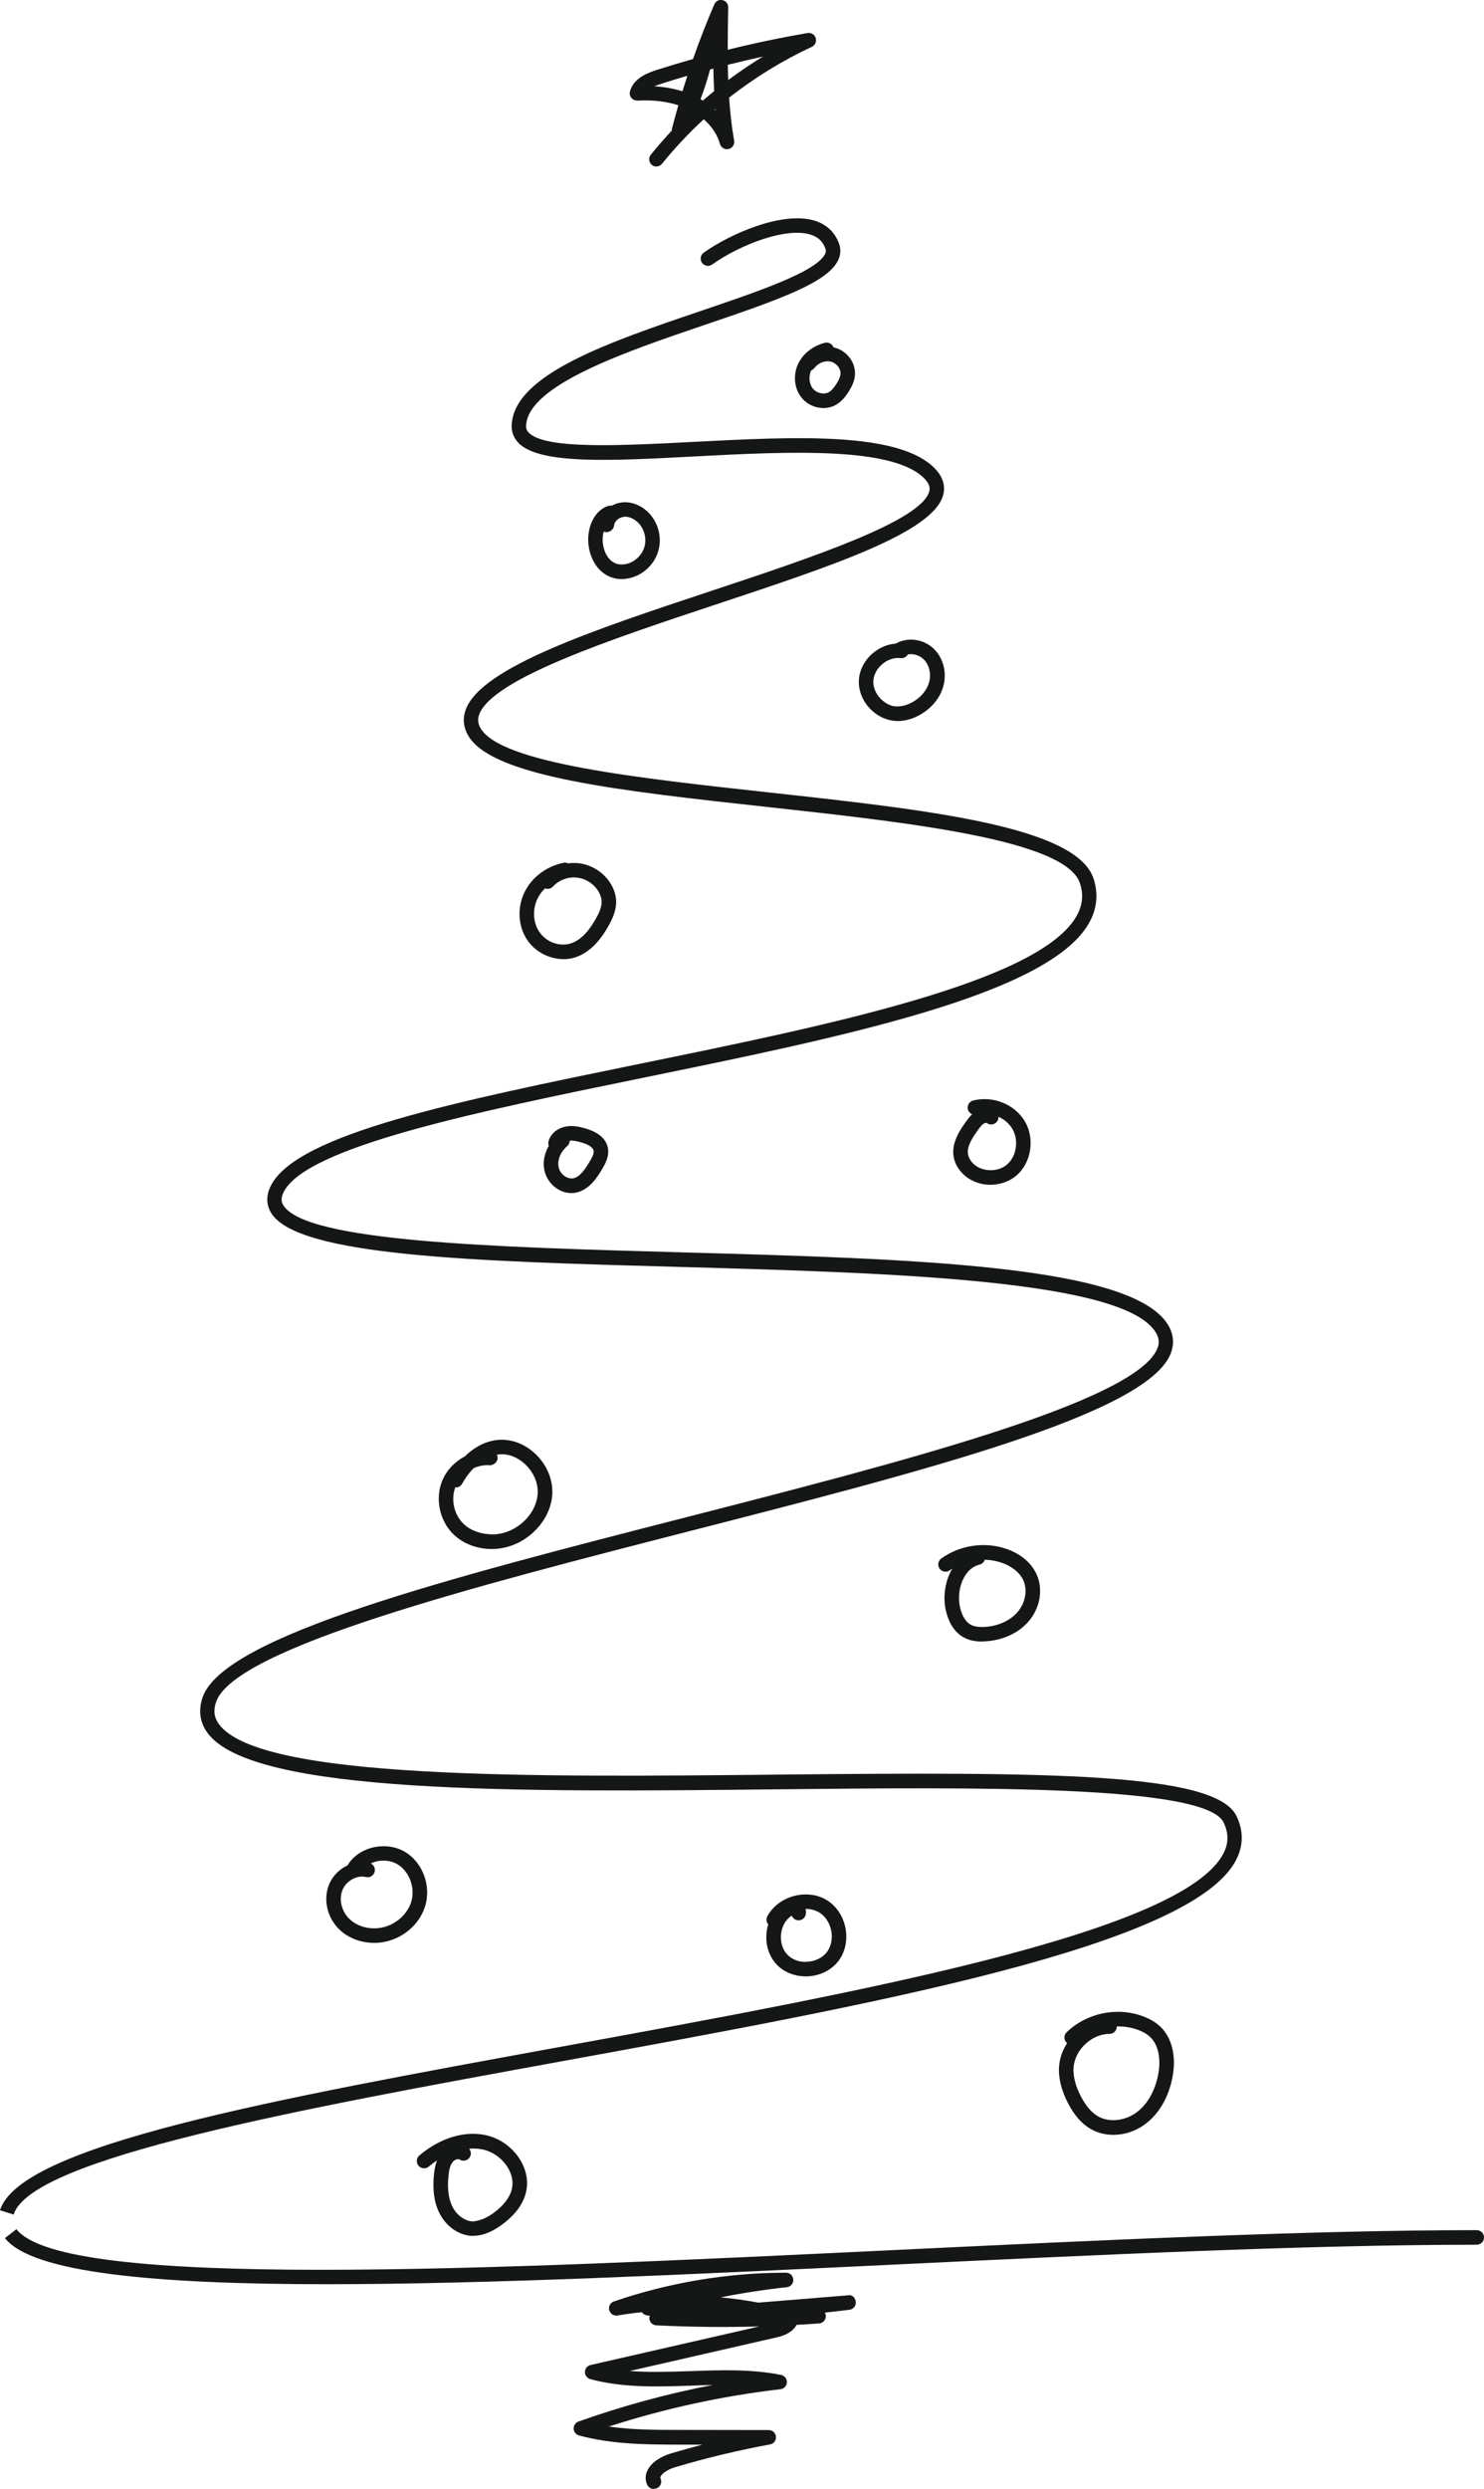 <?xml version="1.0" encoding="UTF-8"?><svg id="Laag_1" xmlns="http://www.w3.org/2000/svg" viewBox="0 0 228.22 382.59"><defs><style>.cls-1{fill:#151616;}</style></defs><path class="cls-1" d="M2.53,342.65c7.23,9.34,71.96,6.24,134.55,3.23,31.56-1.51,64.2-3.08,90.02-3.08,.62,0,1.12,.5,1.12,1.12s-.5,1.12-1.12,1.12c-25.78,0-58.38,1.56-89.91,3.07-31.65,1.52-62.46,3-86.85,3-26.52,0-45.44-1.75-49.58-7.09"/><path class="cls-1" d="M0,339.75c3.09-9.97,41.66-17,86.32-25.15,44.8-8.17,95.57-17.42,101.84-29.73,.8-1.55,.8-3.11,.02-4.73-2.77-5.77-37.77-5.43-68.63-5.1-39.69,.43-80.78,.82-87.66-8.7-1.16-1.6-1.41-3.43-.74-5.42,3.22-9.47,37.8-18.33,74.41-27.71,32.23-8.26,68.76-17.62,72.38-25.82,.37-.83,.34-1.58-.08-2.37-4.44-8.36-41.1-9.38-73.44-10.28-31.55-.87-58.79-1.63-62.76-8.36-.52-.88-.94-2.32,.03-4.19,4.09-7.91,28.44-12.89,56.64-18.66,28.72-5.87,61.26-12.52,67.17-22.62,.97-1.65,1.17-3.33,.59-5.12-2.15-6.72-26.57-9.39-48.12-11.75-22.64-2.48-42.21-4.62-45.94-10.93-.78-1.31-.91-2.68-.39-4.07,2.43-6.49,19.65-12.21,37.88-18.26,15.1-5.01,32.22-10.69,33.39-15.27,.1-.39,.14-.99-.64-1.84-4.74-5.11-21.14-4.26-35.62-3.5-12.64,.67-23.55,1.24-26.86-2.03-.76-.76-1.15-1.72-1.1-2.78,.32-7.81,14.98-12.78,29.16-17.59,8.7-2.95,17.7-6,19.03-8.72,.14-.29,.16-.54,.07-.8-.38-1.1-1.12-1.82-2.27-2.18-3.72-1.18-10.75,1.46-15.16,4.59-.49,.36-1.2,.24-1.56-.26-.35-.5-.24-1.2,.26-1.56,4.17-2.97,12.26-6.46,17.13-4.9,1.82,.58,3.1,1.82,3.71,3.58,.28,.82,.22,1.7-.18,2.51-1.66,3.38-8.8,5.95-20.33,9.85-12.2,4.14-27.39,9.29-27.64,15.56-.02,.44,.11,.78,.44,1.1,2.6,2.56,14.07,1.96,25.16,1.39,15.71-.81,31.94-1.66,37.38,4.21,1.41,1.52,1.41,2.96,1.17,3.91-1.48,5.76-16.95,10.89-34.86,16.83-16.15,5.36-34.44,11.43-36.5,16.93-.28,.74-.21,1.42,.22,2.15,3.17,5.35,24.06,7.63,44.26,9.84,24.38,2.67,47.42,5.19,50.01,13.3,.76,2.39,.5,4.72-.79,6.92-6.42,10.95-38.06,17.42-68.66,23.68-25.32,5.18-51.5,10.53-55.1,17.49-.54,1.04-.31,1.66-.09,2.03,3.34,5.67,32.6,6.48,60.9,7.27,36.15,1,70.31,1.95,75.35,11.46,.74,1.4,.79,2.86,.15,4.32-4.07,9.19-37.98,17.88-73.88,27.08-32.81,8.41-70.01,17.95-72.84,26.27-.44,1.3-.31,2.37,.43,3.39,6.22,8.58,48.52,8.15,85.83,7.77,41.71-.42,67.45-.34,70.67,6.37,1.09,2.27,1.07,4.53-.05,6.72-6.78,13.29-55.92,22.25-103.43,30.92-40.26,7.34-81.9,14.93-84.58,23.61"/><path class="cls-1" d="M171.22,328.15c-1.24,0-2.44-.3-3.5-.91-1.34-.77-2.47-2.05-3.44-3.89-1.05-2.01-1.53-3.92-1.41-5.68,.09-1.3,.53-2.54,1.24-3.61-.03-.03-.07-.06-.1-.09-.43-.44-.42-1.15,.02-1.58,3.02-2.94,7.69-3.95,11.67-2.49,1.15,.42,2.06,.96,2.78,1.65,1.78,1.75,2.45,4.59,1.82,7.8-.59,3.04-2.07,5.58-4.17,7.14-1.46,1.1-3.21,1.66-4.91,1.66Zm.53-16.66v.02c0,.62-.5,1.12-1.11,1.12-2.76,.01-5.35,2.44-5.54,5.19-.09,1.34,.3,2.85,1.16,4.48,.77,1.46,1.62,2.44,2.59,3,1.7,.98,4.14,.73,5.95-.61,1.65-1.23,2.82-3.28,3.31-5.77,.47-2.43,.03-4.59-1.19-5.77-.48-.47-1.13-.85-1.98-1.16-1.01-.37-2.08-.51-3.18-.51Z"/><path class="cls-1" d="M72.8,343.69h-.12c-2.12-.06-4.15-1.49-5.17-3.65-.77-1.61-1.01-3.55-.76-5.92,.07-.62,.19-1.34,.46-2.04-.43,.28-.86,.6-1.27,.95-.46,.4-1.17,.34-1.58-.14-.39-.47-.34-1.18,.14-1.58,3.22-2.71,6.97-3.84,10.31-3.09,2.07,.47,4,1.86,5.16,3.72,.99,1.61,1.32,3.41,.91,5.08-.44,1.81-1.69,3.48-3.7,4.95-1.57,1.14-3,1.7-4.38,1.7Zm-2.35-11.8c-.27,0-.62,.16-.82,.42-.44,.52-.58,1.34-.65,2.06-.21,1.95-.03,3.49,.55,4.72,.65,1.39,1.95,2.34,3.21,2.37,.89-.09,1.92-.4,3.12-1.27,1.58-1.15,2.53-2.39,2.85-3.68,.26-1.08,.04-2.27-.64-3.37-.85-1.36-2.25-2.38-3.75-2.72-.69-.16-1.41-.2-2.18-.14,.32,.37,.37,.91,.09,1.34-.34,.52-1.04,.65-1.54,.33-.07-.04-.15-.06-.24-.06Z"/><path class="cls-1" d="M57.5,298.64c-2.1,0-4.09-.8-5.47-2.21-1.77-1.83-2.34-4.56-1.41-6.79,.55-1.33,1.62-2.36,2.87-2.93,.03-.1,.08-.2,.14-.28,1.85-2.65,5.83-3.46,8.69-1.75,2.71,1.64,4.02,5.22,3.06,8.33-.92,2.96-3.68,5.2-6.88,5.58-.33,.04-.66,.06-.99,.06Zm-1.8-10.19c-1.23,0-2.53,.84-3.02,2.04-.58,1.4-.19,3.2,.96,4.38,1.1,1.13,2.85,1.7,4.6,1.5,2.3-.27,4.35-1.93,5-4.02,.65-2.13-.26-4.65-2.07-5.76-1.25-.75-2.86-.77-4.15-.16,.46,.22,.73,.74,.6,1.26-.14,.6-.71,.98-1.34,.83-.19-.04-.38-.07-.57-.07Z"/><path class="cls-1" d="M150.95,252.32c-1.08,0-1.98-.21-2.74-.63-1.72-.94-2.45-2.79-2.76-4.18-.47-2.13-.1-4.56,1.01-6.4-.13,.09-.27,.17-.4,.27-.49,.36-1.19,.25-1.56-.26-.36-.5-.24-1.19,.26-1.56,2.82-2.04,6.63-2.62,9.94-1.5,2.2,.74,3.86,2.11,4.68,3.86,1.09,2.31,.6,5.26-1.22,7.34-1.54,1.77-3.95,2.88-6.61,3.03-.2,.02-.4,.02-.59,.02Zm.5-12.58c-.11,.37-.41,.66-.81,.76-2.48,.61-3.58,3.92-3.01,6.53,.17,.76,.61,2.13,1.66,2.71,.52,.29,1.22,.37,2.12,.34,2.07-.12,3.92-.95,5.06-2.27,1.23-1.41,1.59-3.43,.89-4.93-.55-1.17-1.78-2.16-3.37-2.69-.82-.27-1.69-.42-2.55-.44Z"/><path class="cls-1" d="M123.89,303.79c-1.68,0-3.25-.62-4.35-1.72-1.23-1.24-1.84-3.03-1.66-4.93,.04-.46,.14-.91,.27-1.33-.3-.34-.37-.85-.14-1.27,.83-1.5,2.32-2.64,4.11-3.11,1.77-.47,3.62-.23,5.05,.65,1.47,.91,2.51,2.48,2.86,4.32,.34,1.81-.04,3.63-1.06,4.99-1.05,1.39-2.73,2.26-4.61,2.39-.16,.01-.32,.02-.48,.02Zm-2.11-9.31s-.09,.03-.12,.04c-.87,.59-1.43,1.62-1.55,2.83-.11,1.21,.26,2.38,1.01,3.14,.75,.76,1.92,1.18,3.09,1.05,1.22-.08,2.33-.64,2.97-1.5s.88-2.04,.66-3.23c-.23-1.22-.9-2.25-1.83-2.83-.62-.37-1.4-.58-2.13-.56,.09,.29,.1,.61,.02,.93-.16,.59-.75,.94-1.37,.79-.35-.09-.62-.35-.75-.66Z"/><path class="cls-1" d="M75.62,238.1c-2.19,0-4.26-.76-5.74-2.12-2.28-2.08-3.05-5.65-1.82-8.49,.67-1.57,1.93-2.84,3.43-3.63,1.2-1.17,2.77-2.19,4.73-2.49,2.06-.3,4.24,.41,5.95,1.96,1.83,1.64,2.86,3.98,2.77,6.25-.19,4.32-4.17,8.22-8.71,8.5-.2,.02-.4,.02-.6,.02Zm-5.6-9.49c-.73,1.95-.17,4.32,1.37,5.72,1.18,1.07,2.91,1.57,4.69,1.52,3.45-.22,6.48-3.14,6.61-6.37,.07-1.61-.69-3.29-2.02-4.49-1.22-1.1-2.74-1.64-4.13-1.4-.04,0-.09,.01-.13,.02,.09,.17,.13,.38,.11,.58-.05,.62-.69,1.05-1.19,1.03-.87-.06-1.72,.11-2.5,.46-.79,.81-1.38,1.71-1.76,2.38-.22,.39-.63,.64-1.05,.56Z"/><path class="cls-1" d="M152.34,182.12c-1.71,0-3.42-.68-4.55-2-.6-.69-.99-1.48-1.13-2.3-.39-2.19,1.03-4.19,1.88-5.39,.28-.38,.57-.79,.96-1.15-.31-.14-.56-.4-.65-.76-.15-.59,.21-1.21,.81-1.36,3.03-.76,6.34,.56,7.91,3.14,1.63,2.68,1.05,6.46-1.29,8.42-1.11,.93-2.53,1.39-3.93,1.39Zm-.69-9.52c-.09,0-.22,.03-.35,.11-.34,.2-.62,.6-.93,1.02-.88,1.23-1.71,2.53-1.5,3.7,.07,.42,.29,.86,.62,1.24,1.25,1.46,3.86,1.62,5.35,.35,1.51-1.26,1.88-3.8,.82-5.55-.49-.8-1.24-1.42-2.12-1.81,.02,.26-.05,.53-.22,.75-.39,.49-1.09,.57-1.57,.21-.02-.01-.05-.02-.1-.02Z"/><path class="cls-1" d="M87.86,183.39c-1.94,0-3.77-1.54-4.16-3.6-.23-1.2,.03-2.5,.69-3.65-.08-.21-.1-.45-.04-.68,.29-1.14,1.33-2.04,2.64-2.29,1.04-.22,2.06,.02,2.91,.25,2.08,.57,3.29,1.59,3.58,3.01,.27,1.35-.46,2.56-.89,3.29-.69,1.15-1.97,3.29-4.19,3.63-.18,.03-.36,.04-.54,.04Zm-.24-8.06c0,.31-.14,.62-.39,.84-1.02,.87-1.53,2.12-1.33,3.2,.2,1.04,1.17,1.83,2.17,1.77,1.09-.17,1.91-1.41,2.6-2.57,.36-.61,.71-1.24,.62-1.7-.14-.69-1.3-1.11-1.98-1.29-.56-.16-1.13-.29-1.69-.25Z"/><path class="cls-1" d="M86.64,147.43c-2.12,0-4.28-1.09-5.52-2.89-1.47-2.14-1.63-5.08-.41-7.49,1.14-2.25,3.36-3.9,5.95-4.43,.26-.07,.49,0,.71,.09,.51-.07,1.04-.08,1.56-.03,2.04,.21,3.95,1.43,5,3.18,.49,.8,.77,1.68,.82,2.54,.07,1.48-.55,2.82-1.17,3.92-1.55,2.75-3.32,4.36-5.42,4.92-.5,.13-1.02,.2-1.53,.2Zm-2.84-10.86c-.45,.44-.82,.94-1.1,1.49-.85,1.66-.74,3.76,.26,5.21,1.01,1.48,2.92,2.24,4.63,1.8,1.49-.4,2.81-1.66,4.05-3.86,.46-.82,.93-1.79,.88-2.7-.02-.49-.2-1.01-.49-1.5-.7-1.16-1.97-1.97-3.32-2.11-1.34-.16-2.77,.39-3.68,1.38-.32,.35-.81,.43-1.22,.28Z"/><path class="cls-1" d="M138.06,110.83c-1.51,0-3.02-.65-4.17-1.81-1.22-1.21-1.87-2.82-1.81-4.41,.07-1.59,.86-3.13,2.18-4.23,1.02-.86,2.25-1.36,3.49-1.45,1.84-1.06,4.34-.72,5.92,.86,1.46,1.46,2,3.77,1.35,5.87-.57,1.84-1.98,3.44-3.87,4.39-.95,.48-1.91,.74-2.85,.78-.08,0-.15,0-.22,0Zm.05-9.69c-.84,0-1.7,.33-2.42,.94-.84,.7-1.34,1.66-1.38,2.62-.04,.96,.38,1.96,1.15,2.73,.77,.77,1.73,1.25,2.72,1.15,.63-.02,1.28-.21,1.94-.54,1.33-.67,2.35-1.81,2.73-3.05,.4-1.3,.09-2.77-.79-3.63-.63-.63-1.57-.92-2.44-.77-.21,.4-.7,.63-1.13,.58-.13-.02-.27-.03-.4-.03Z"/><path class="cls-1" d="M95.61,89.01c-.4,0-.79-.04-1.16-.14-3.07-.76-4.47-4.41-3.85-7.35,.4-1.9,1.49-3.3,2.93-3.75,.18-.05,.38-.07,.55-.03,.39-.23,.83-.39,1.29-.47,1.4-.27,2.96,.24,4.14,1.31,1.59,1.45,2.3,3.74,1.8,5.84-.5,2.1-2.17,3.82-4.26,4.39-.49,.13-.98,.2-1.46,.2Zm-2.76-7.31c-.03,.09-.05,.19-.07,.27-.39,1.88,.41,4.29,2.2,4.73,.44,.1,.96,.09,1.5-.05,1.28-.35,2.36-1.46,2.67-2.76,.31-1.29-.15-2.77-1.13-3.66-.67-.61-1.54-.93-2.24-.76-.69,.12-1.29,.71-1.34,1.3-.05,.62-.68,1.05-1.2,1.03-.14-.01-.27-.04-.38-.1Z"/><path class="cls-1" d="M126.64,62.72c-1.29,0-2.6-.59-3.43-1.67-1.11-1.43-1.27-3.55-.4-5.26,.77-1.51,2.29-2.66,4.06-3.1,.54-.13,1.14,.18,1.32,.71,.04,.01,.09,.02,.14,.03,1.91,.47,3.3,2.32,3.15,4.21-.07,.99-.52,1.83-.94,2.52-.45,.71-1.08,1.58-2.06,2.11-.57,.31-1.2,.45-1.83,.45Zm-1.89-5.8c-.42,.92-.33,2.04,.23,2.77,.57,.74,1.71,1.01,2.44,.62,.52-.28,.93-.86,1.23-1.33,.28-.45,.57-.99,.61-1.5,.06-.81-.61-1.66-1.46-1.88-.9-.24-1.93,.17-2.55,.96-.13,.17-.31,.29-.49,.36Z"/><path class="cls-1" d="M100.95,25.6c-.25,0-.5-.08-.7-.25-.48-.39-.55-1.09-.16-1.57,1.03-1.27,2.1-2.5,3.22-3.7,0-.11,0-.22,.04-.34,.31-1.19,.63-2.38,.97-3.56-1.81-.58-3.91-.85-6.31-.71-.34-.02-.69-.15-.92-.43-.22-.28-.3-.64-.21-.99,.59-2.18,3.07-2.96,4.12-3.3,1.85-.59,3.71-1.15,5.58-1.68,.99-2.84,2.09-5.65,3.27-8.4,.21-.49,.75-.79,1.26-.65,.52,.11,.89,.58,.88,1.11-.04,2.16-.08,4.33-.08,6.52,4.07-1.01,8.18-1.87,12.28-2.57,.55-.11,1.09,.23,1.26,.77,.16,.53-.09,1.11-.6,1.35-4.52,2.1-8.8,4.73-12.72,7.81,.15,2.23,.39,4.44,.77,6.62,.1,.59-.28,1.15-.86,1.28-.57,.13-1.16-.22-1.32-.79-.39-1.41-1.28-2.73-2.49-3.79-2.3,2.12-4.45,4.41-6.42,6.84-.22,.27-.54,.42-.87,.42Zm8.96-8.75s.09,.08,.13,.12c0-.07-.01-.14-.02-.22-.04,.03-.08,.07-.11,.1Zm-2.18-1.6c.12,.07,.25,.14,.36,.21,.57-.5,1.15-.98,1.74-1.46-.07-1.15-.1-2.31-.12-3.46-.17,.05-.34,.09-.51,.14-.41,1.55-.91,3.07-1.47,4.58Zm-7.1-1.99c1.57,.1,3,.36,4.32,.77,.25-.8,.5-1.59,.76-2.38-1.35,.39-2.7,.8-4.03,1.23-.34,.11-.7,.23-1.04,.38Zm11.3-3.3c.01,.78,.03,1.57,.06,2.35,1.72-1.29,3.5-2.49,5.34-3.61-1.81,.39-3.6,.81-5.4,1.26Z"/><path class="cls-1" d="M100.55,382.59c-.43,0-.84-.25-1.03-.67-.31-.7-.3-1.45,.03-2.16,.61-1.32,2.23-2.21,3.54-2.61,1.63-.49,3.27-.95,4.93-1.38h-3.33c-5.16-.01-10.49-.02-15.64-1.41-.47-.13-.81-.55-.83-1.04-.02-.49,.28-.93,.74-1.1,6.72-2.39,13.64-4.28,20.65-5.62-1.09,.02-2.18,.06-3.26,.1-5.14,.17-10.47,.37-15.57-1-.5-.14-.84-.59-.83-1.1,.01-.51,.37-.96,.87-1.07l25.96-5.93c-5.3,.15-10.6,.09-15.86-.17-.6-.03-1.06-.52-1.06-1.12,0-.13,.02-.25,.07-.37-.11,0-.21-.02-.32-.02-.36-.03-.69-.22-.89-.51-1.26,.13-2.52,.3-3.76,.51-.57,.1-1.12-.27-1.27-.83-.15-.56,.17-1.14,.72-1.33,8.54-2.92,17.45-4.41,26.47-4.42h0c.6,0,1.09,.46,1.12,1.06,.03,.59-.41,1.11-1,1.17-3.41,.37-6.81,.89-10.17,1.56,1.94,.18,3.87,.45,5.79,.81l13.78-1.12c.67-.16,1.14,.4,1.21,1,.06,.61-.38,1.15-.98,1.22-1.26,.15-2.52,.3-3.78,.44,.09,.15,.14,.32,.15,.5,.02,.61-.44,1.12-1.04,1.16-1.16,.08-2.31,.16-3.47,.22-.44,.89-1.47,1.56-2.99,1.91l-22.66,5.18c3.05,.23,6.19,.12,9.44,.02,4.55-.17,9.24-.33,13.83,.58,.54,.11,.92,.59,.9,1.14-.02,.55-.44,1-.99,1.06-8.95,1.04-17.81,2.97-26.4,5.74,3.66,.52,7.4,.52,11.07,.52l13.53,.02c.58,0,1.06,.44,1.11,1.02,.05,.57-.34,1.09-.91,1.19-4.95,.91-9.89,2.09-14.68,3.53-1,.3-1.93,.91-2.15,1.4-.06,.13-.06,.21,0,.33,.25,.56,0,1.22-.58,1.47-.15,.06-.29,.09-.45,.09Z"/></svg><!-- WCDP_DATA_CMYK_START{"#151616":"83,79,72,94"}WCDP_DATA_CMYK_END -->